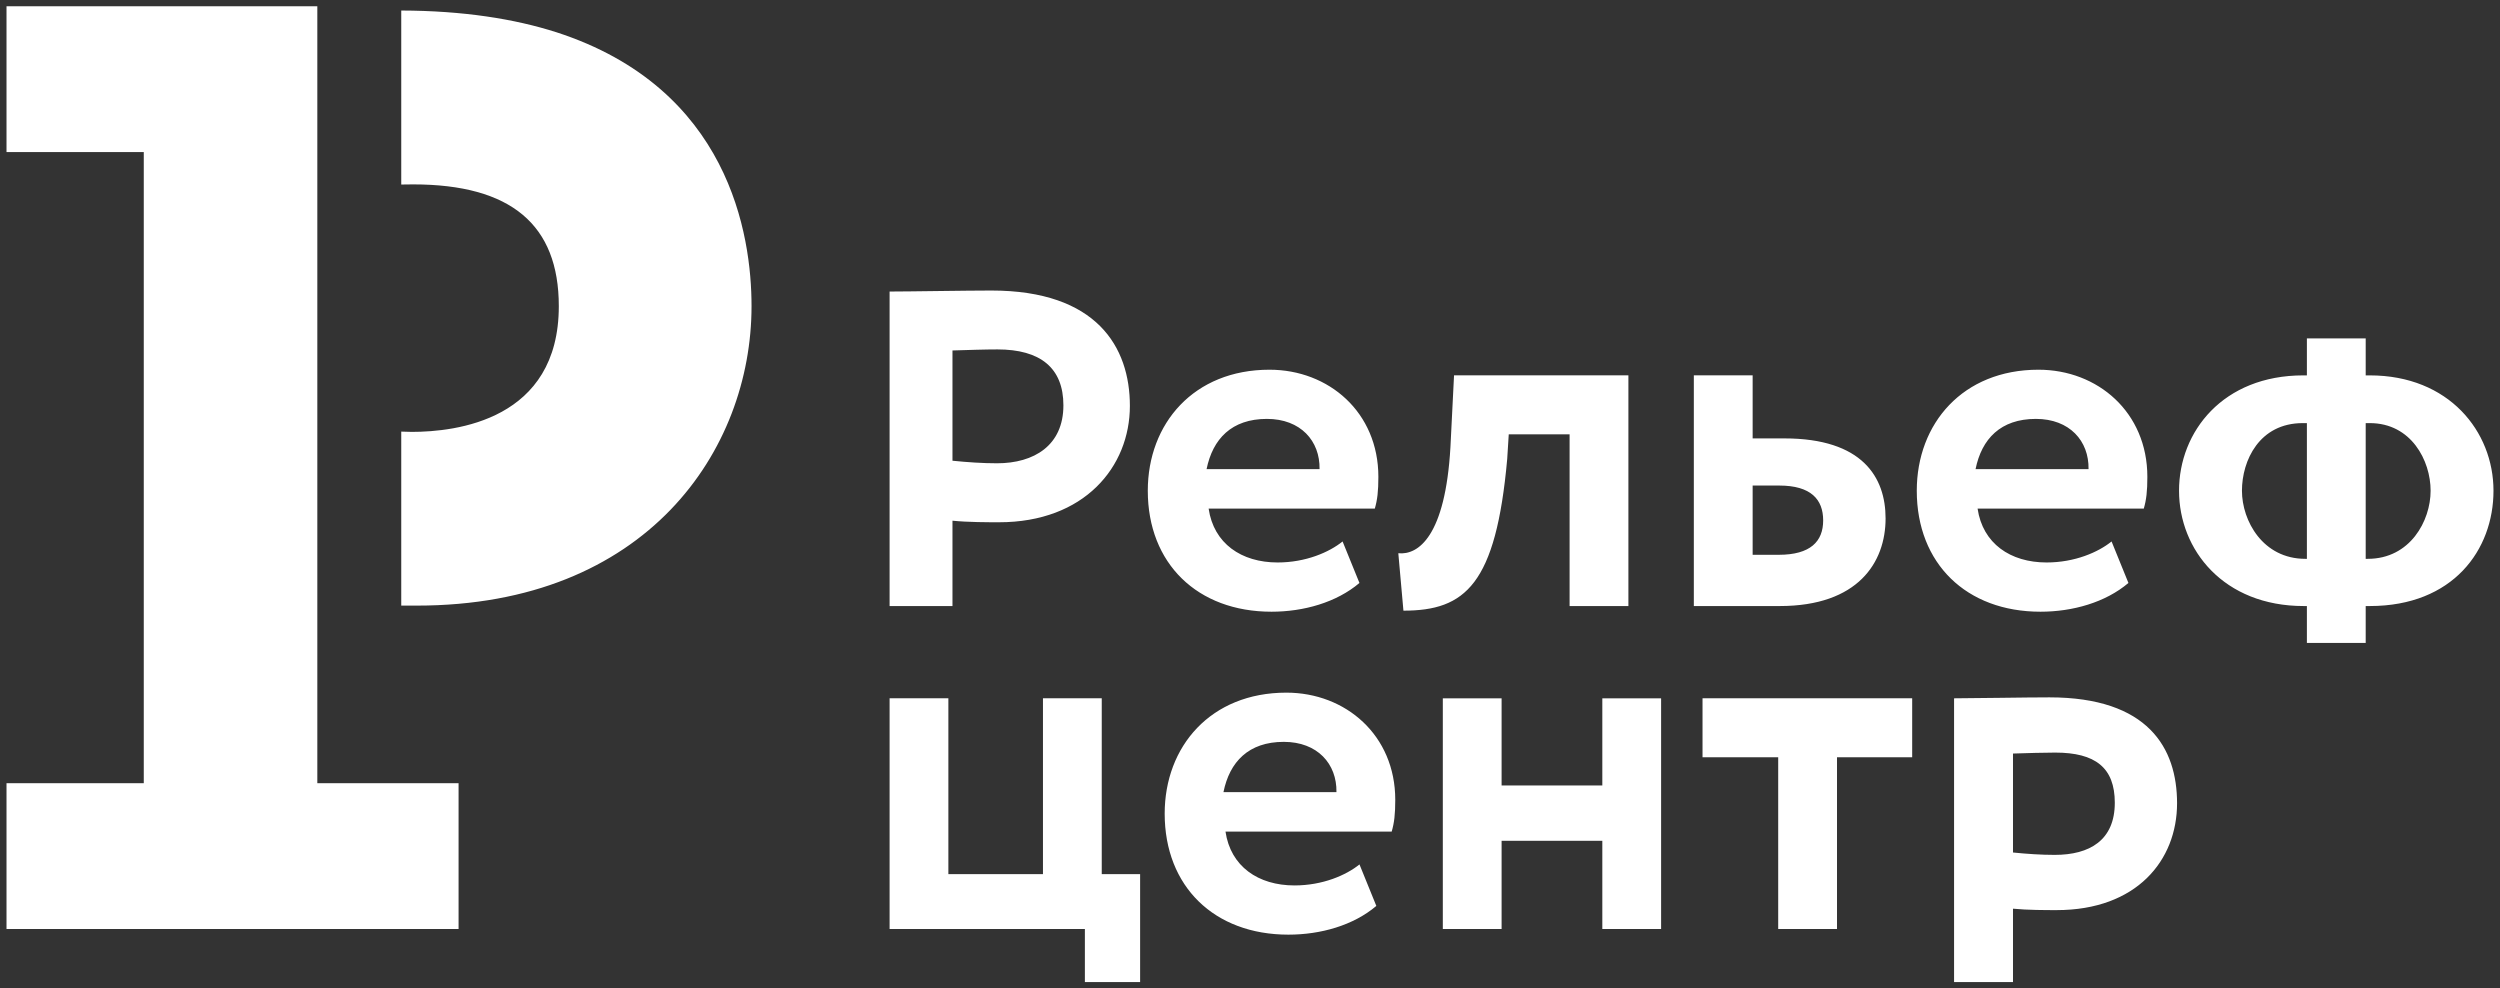 <svg id="SvgjsSvg1000" xmlns="http://www.w3.org/2000/svg" version="1.1" xmlns:xlink="http://www.w3.org/1999/xlink" xmlns:svgjs="http://svgjs.com/svgjs" width="86" height="34" viewBox="0 0 86 34"><rect x="0" y="0" width="86" height="34" fill="#333333" stroke="none"/><title>logo</title><desc>Created with Avocode.</desc><defs id="SvgjsDefs1001"></defs><path id="SvgjsPath1007" d="M60.916 20.216H50.224V25.231H54.946V46.943H50.224V51.958H65.775V46.943H60.916ZM75.853 30.532C75.853 35.488 72.249 40.833 64.34 40.833H63.803V34.847C63.918 34.849 64.048 34.857 64.164 34.857C65.684 34.857 69.223 34.452 69.223 30.532C69.223 27.731 67.579 26.343 64.212 26.343C64.081 26.343 63.938 26.348 63.803 26.348V20.362C65.94 20.369 67.694 20.648 69.139 21.109C75.083 23.035 75.853 28.073 75.853 30.532ZM82.765 40.848H80.602V30.029C81.287 30.029 83.24 29.994 84.102 29.994C87.725 29.994 88.868 31.933 88.868 33.962C88.868 36.059 87.302 37.966 84.365 37.966C83.996 37.966 83.293 37.966 82.765 37.912ZM82.765 35.849C83.275 35.901 83.803 35.937 84.295 35.937C85.579 35.937 86.581 35.319 86.581 33.944C86.581 32.657 85.79 32.02 84.313 32.02C83.873 32.02 83.345 32.039 82.765 32.056ZM124.891 47.632C124.891 49.599 123.499 51.308 120.747 51.308C120.401 51.308 119.742 51.308 119.247 51.259V53.782H117.22V44.022C117.863 44.022 119.692 43.989 120.5 43.989C123.895 43.989 124.891 45.731 124.891 47.632ZM122.749 47.615C122.749 46.409 122.082 45.889 120.698 45.889C120.286 45.889 119.791 45.906 119.247 45.922V49.326C119.726 49.375 120.22 49.408 120.682 49.408C121.884 49.408 122.749 48.905 122.749 47.615ZM89.484 36.881C89.484 34.569 91.067 32.718 93.67 32.718C95.71 32.718 97.416 34.182 97.416 36.403C97.416 36.898 97.381 37.198 97.293 37.497H91.577C91.752 38.696 92.702 39.349 93.951 39.349C94.918 39.349 95.728 38.996 96.185 38.626L96.765 40.054C95.974 40.724 94.848 41.043 93.74 41.043C91.189 41.043 89.484 39.384 89.484 36.881ZM91.506 36.139H95.393C95.411 35.169 94.743 34.41 93.581 34.41C92.368 34.41 91.718 35.098 91.506 36.139ZM98.278 41.007L98.102 39.031C98.787 39.103 99.72 38.45 99.895 35.38L100.019 32.912H106.017V40.848H103.994V34.94H101.901L101.848 35.787C101.461 40.108 100.406 41.007 98.278 41.007ZM111.222 40.848H108.268V32.912H110.291V35.081H111.381C114.072 35.081 114.864 36.421 114.864 37.833C114.864 39.349 113.914 40.848 111.222 40.848ZM111.188 39.085C112.278 39.085 112.717 38.626 112.717 37.903C112.717 37.18 112.296 36.703 111.205 36.703H110.291V39.085ZM120.193 41.043C117.642 41.043 115.937 39.385 115.937 36.881C115.937 34.57 117.52 32.718 120.123 32.718C122.162 32.718 123.869 34.182 123.869 36.403C123.869 36.898 123.834 37.198 123.746 37.497H118.029C118.206 38.696 119.155 39.349 120.404 39.349C121.371 39.349 122.181 38.996 122.638 38.626L123.218 40.054C122.427 40.724 121.301 41.043 120.193 41.043ZM117.959 36.139H121.846C121.864 35.169 121.195 34.41 120.034 34.41C118.821 34.41 118.17 35.098 117.959 36.139ZM135.776 36.881C135.776 38.915 134.387 40.848 131.52 40.848H131.38V42.118H129.357V40.848H129.25C126.49 40.848 124.959 38.915 124.959 36.881C124.959 34.845 126.472 32.913 129.234 32.913H129.357V31.642H131.38V32.913H131.52C134.246 32.913 135.776 34.845 135.776 36.881ZM129.357 34.555H129.216C127.721 34.555 127.123 35.842 127.123 36.881C127.123 37.918 127.844 39.224 129.304 39.224H129.357ZM133.613 36.881C133.613 35.842 132.945 34.555 131.52 34.555H131.38V39.224H131.45C132.909 39.224 133.613 37.918 133.613 36.881ZM87.9 50.071H89.22V53.782H87.32V51.958H80.602V44.021H82.624V50.071H85.878V44.021H87.9ZM97.997 47.514C97.997 48.007 97.962 48.307 97.874 48.607H92.157C92.333 49.806 93.283 50.459 94.532 50.459C95.499 50.459 96.309 50.106 96.766 49.736L97.346 51.164C96.554 51.835 95.429 52.152 94.321 52.152C91.77 52.152 90.065 50.494 90.065 47.99C90.065 45.678 91.647 43.827 94.25 43.827C96.291 43.827 97.997 45.291 97.997 47.514ZM95.974 47.249C95.991 46.279 95.323 45.52 94.162 45.52C92.949 45.52 92.298 46.209 92.087 47.249ZM105.12 44.022H107.142V51.958H105.12V48.924H101.655V51.958H99.633V44.022H101.655V47.02H105.12ZM108.567 46.05H111.17V51.958H113.193V46.05H115.779V44.021H108.567Z " fill="#fff" fill-opacity="1" transform="matrix(1,0,0,1,-50,-20)"></path></svg>